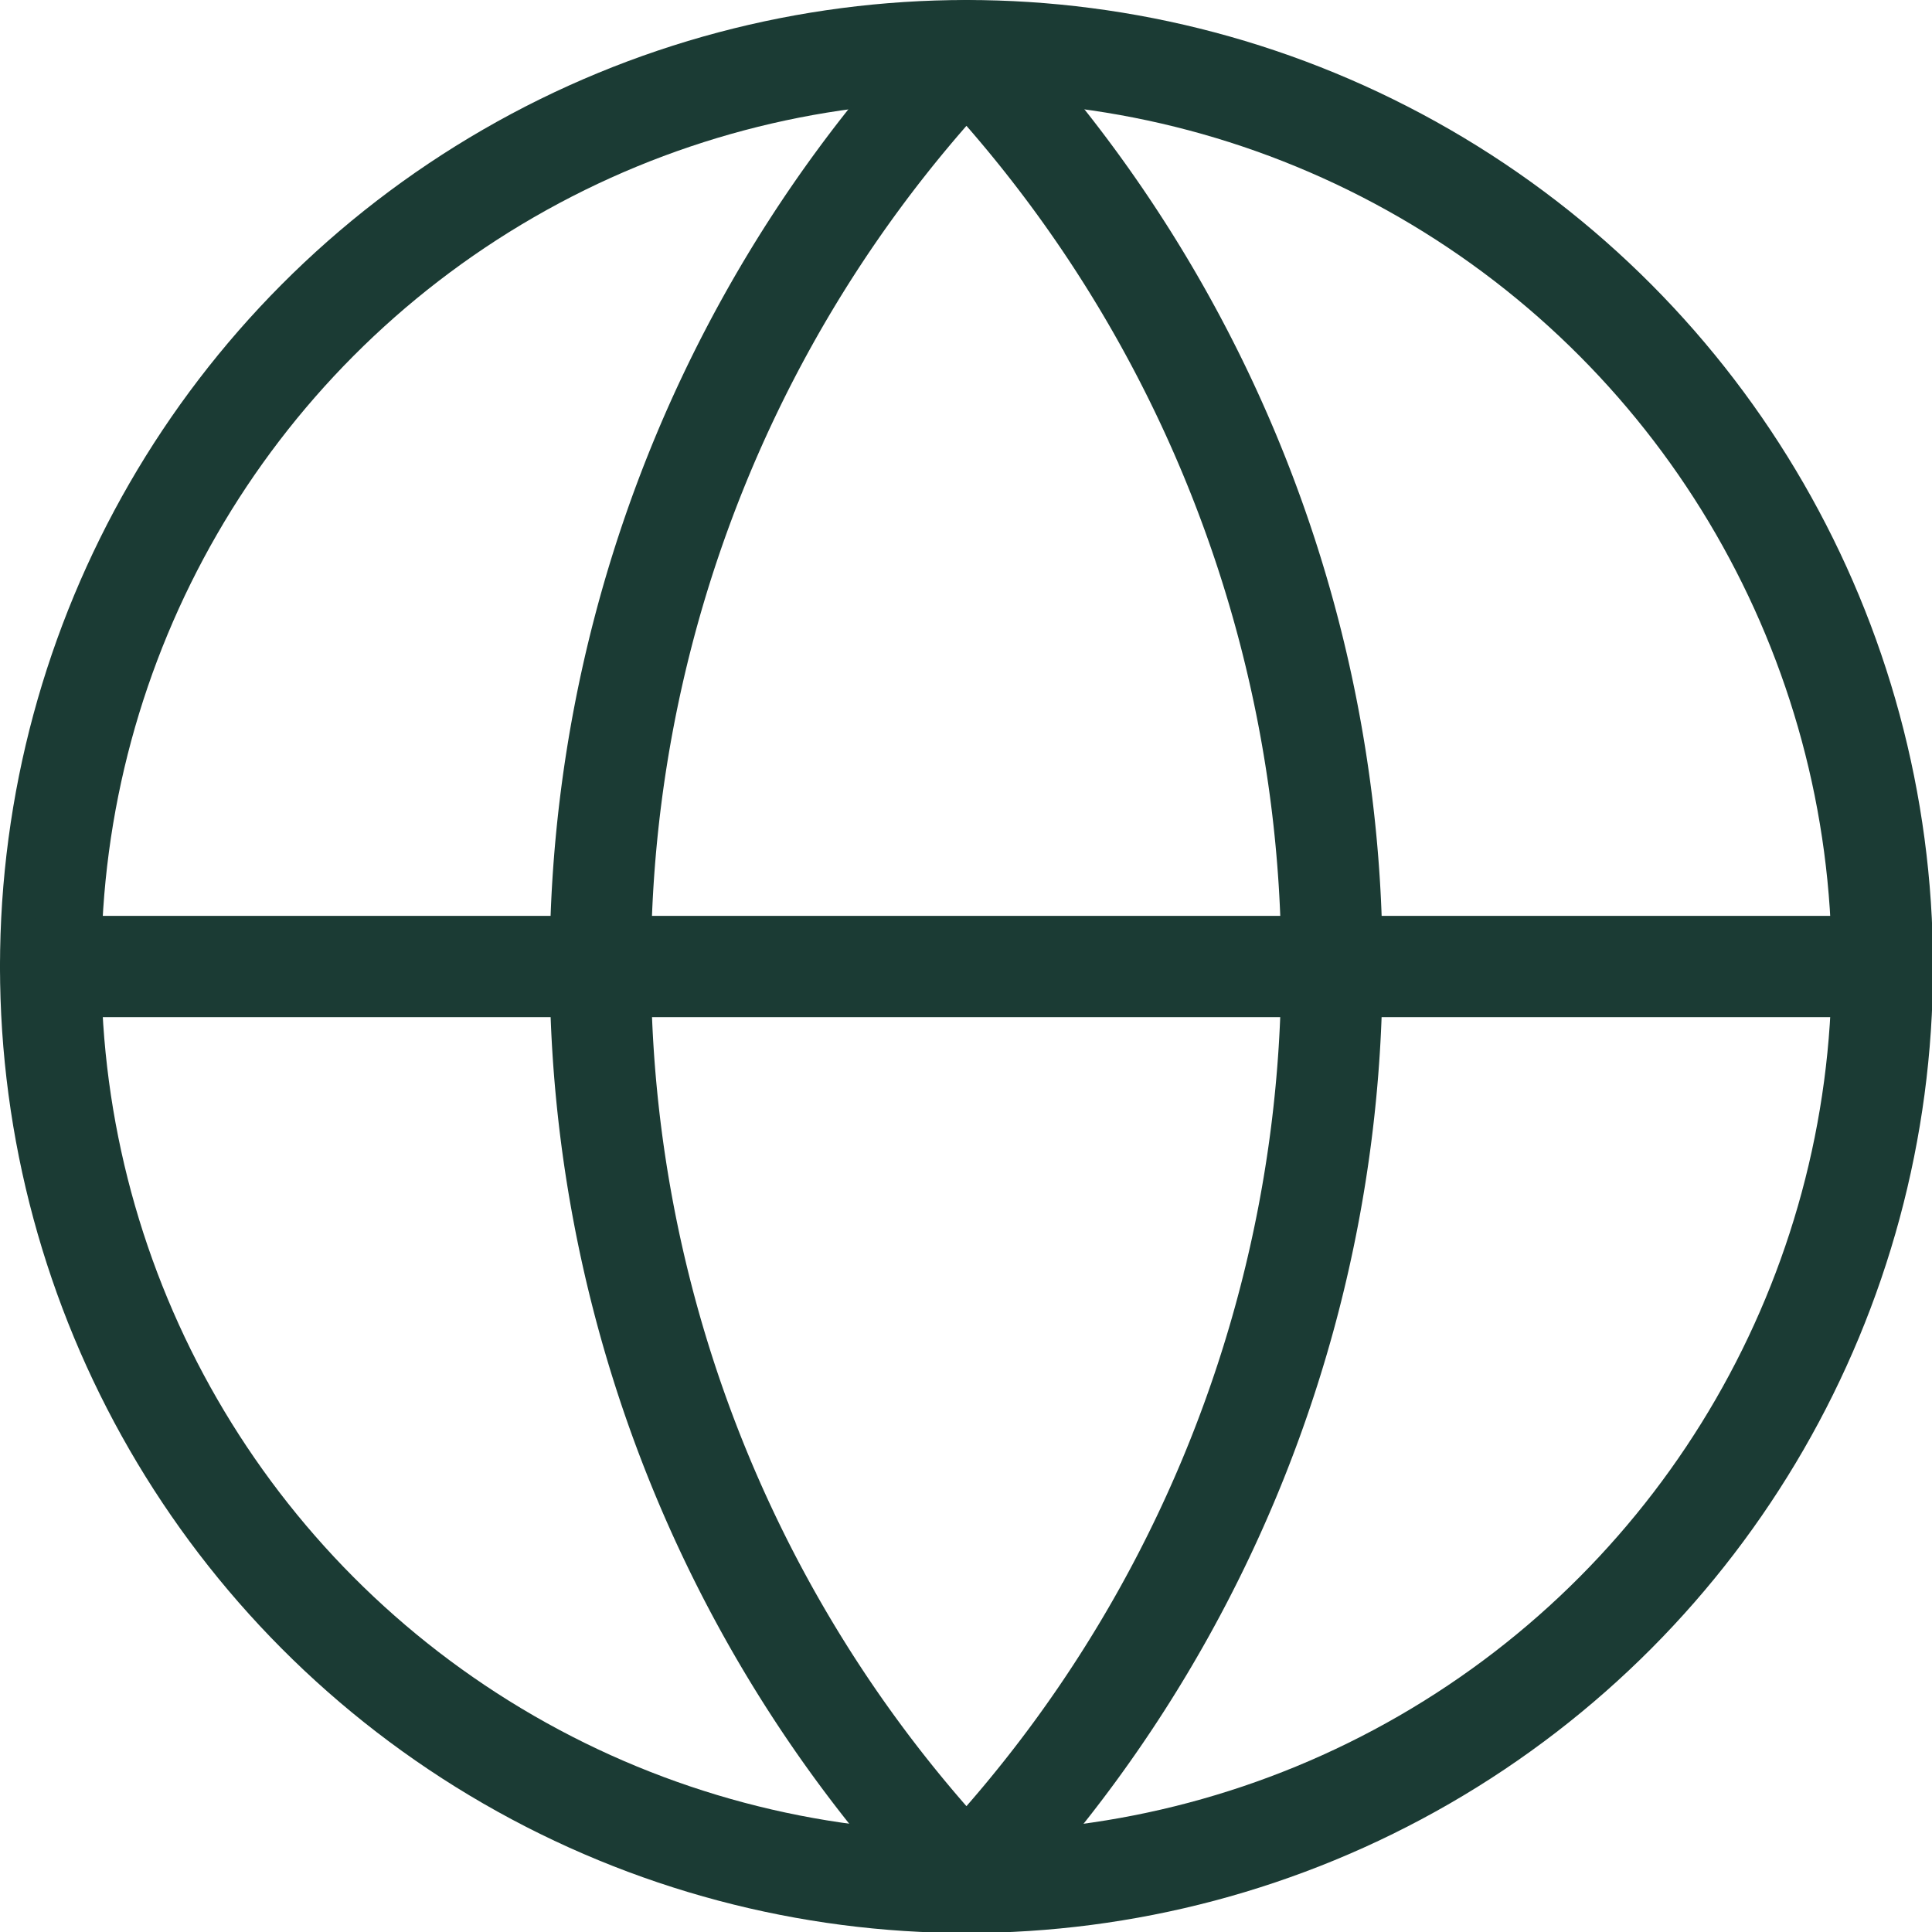 <svg xmlns="http://www.w3.org/2000/svg" viewBox="0 0 19.07 19.07"><defs><style>.cls-1{fill:none;stroke:#1b3b34;stroke-linecap:round;stroke-linejoin:round;}</style></defs><g id="Слой_2" data-name="Слой 2"><g id="Layer_1" data-name="Layer 1"><circle class="cls-1" cx="9.54" cy="9.54" r="9.04"/><path class="cls-1" d="M9.54.5a13.1,13.1,0,0,0,0,18.07A13.12,13.12,0,0,0,9.54.5"/><path class="cls-1" d="M.5,9.54H18.57"/></g></g></svg>